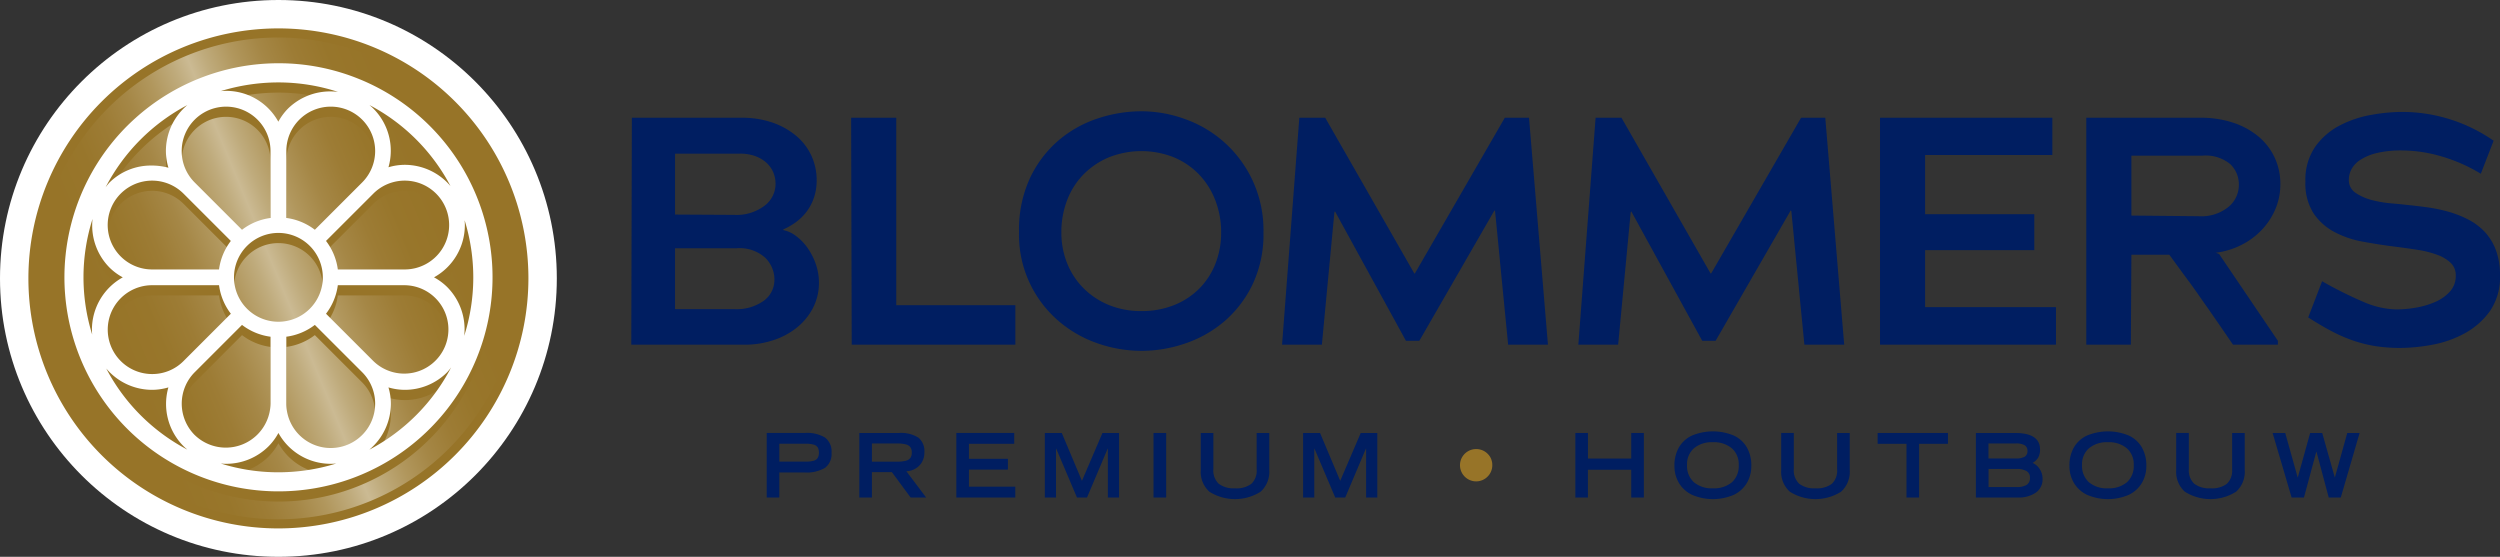 <svg xmlns="http://www.w3.org/2000/svg" xmlns:xlink="http://www.w3.org/1999/xlink" width="296.327" height="66" viewBox="0 0 296.327 66"><rect x="0" y="0" width="296.327" height="66" fill="#333333" stroke="none"/><defs><style>.a{fill:#001e61;}.b{fill:#977428;}.c{fill:#fff;}.d{fill:url(#a);}.e{fill:url(#b);}</style><linearGradient id="a" x1="0.038" y1="0.691" x2="0.962" y2="0.309" gradientUnits="objectBoundingBox"><stop offset="0.15" stop-color="#977428"/><stop offset="0.231" stop-color="#98762b"/><stop offset="0.297" stop-color="#9d7c35"/><stop offset="0.357" stop-color="#a58746"/><stop offset="0.413" stop-color="#b1975d"/><stop offset="0.467" stop-color="#bfab7c"/><stop offset="0.5" stop-color="#cbba93"/><stop offset="0.533" stop-color="#bfab7c"/><stop offset="0.587" stop-color="#b1975d"/><stop offset="0.643" stop-color="#a58746"/><stop offset="0.703" stop-color="#9d7c35"/><stop offset="0.769" stop-color="#98762b"/><stop offset="0.85" stop-color="#977428"/></linearGradient><linearGradient id="b" x1="-2.429" y1="-2.337" x2="-1.722" y2="-1.63" xlink:href="#a"/></defs><g transform="translate(-225.673 -71.335)"><path class="a" d="M324.234,125a2.045,2.045,0,0,1-.769,1.789,4.3,4.3,0,0,1-2.452.547h-2.968v2.968h-1.494v-7.651h4.524a4.133,4.133,0,0,1,2.4.552A2.068,2.068,0,0,1,324.234,125Zm-1.495-.01a1.208,1.208,0,0,0-.127-.6.8.8,0,0,0-.462-.343,3.084,3.084,0,0,0-.948-.115h-3.157v2.116h3.178a3.048,3.048,0,0,0,.921-.111.79.79,0,0,0,.463-.342A1.226,1.226,0,0,0,322.739,124.994Z"/><path class="a" d="M335.241,124.94a2.182,2.182,0,0,1-.589,1.574,2.264,2.264,0,0,1-1.547.679l2.347,3.115H333.61l-2.221-3.01h-2.367v3.01h-1.495v-7.651H332.2a3.882,3.882,0,0,1,2.326.547A2.048,2.048,0,0,1,335.241,124.94Zm-1.494.033a1.077,1.077,0,0,0-.164-.626.936.936,0,0,0-.562-.343,4.22,4.22,0,0,0-1.042-.106h-2.957v2.159h2.957a4.07,4.07,0,0,0,1.068-.111.943.943,0,0,0,.542-.342A1.1,1.1,0,0,0,333.747,124.973Z"/><path class="a" d="M340.522,123.941v1.779h4.621V127h-4.621v2.021h5.494v1.284h-6.988v-7.651h6.861v1.284Z"/><path class="a" d="M356.347,122.657h1.969v7.651H356.99v-5.8h-.021l-2.453,5.8h-1.189l-2.463-5.8h-.02v5.8h-1.327v-7.651h2.011l2.388,5.673Z"/><path class="a" d="M362.4,130.308v-7.651H363.9v7.651Z"/><path class="a" d="M372.058,129.214a2.933,2.933,0,0,0,1.947-.537,2.139,2.139,0,0,0,.62-1.705v-4.315h1.495v4.421a3.159,3.159,0,0,1-1.026,2.541,5.7,5.7,0,0,1-6.072,0A3.156,3.156,0,0,1,368,127.078v-4.421h1.494v4.273a2.174,2.174,0,0,0,.632,1.741A2.913,2.913,0,0,0,372.058,129.214Z"/><path class="a" d="M386.96,122.657h1.968v7.651H387.6v-5.8h-.022l-2.453,5.8H383.94l-2.464-5.8h-.02v5.8H380.13v-7.651h2.01l2.389,5.673Z"/><path class="b" d="M402.556,126.477a1.877,1.877,0,0,1-.257.958,1.928,1.928,0,0,1-.7.7,1.906,1.906,0,0,1-1.915,0,1.926,1.926,0,0,1-.7-.7,1.923,1.923,0,0,1,0-1.921,1.937,1.937,0,0,1,.7-.695,1.933,1.933,0,0,1,1.926,0,1.953,1.953,0,0,1,.7.695A1.869,1.869,0,0,1,402.556,126.477Z"/><path class="a" d="M419.026,125.688v-3.031h1.494v7.651h-1.494v-3.294H413.89v3.294H412.4v-7.651h1.494v3.031Z"/><path class="a" d="M433.259,126.54a3.952,3.952,0,0,1-.521,2.031,3.6,3.6,0,0,1-1.547,1.411,6.246,6.246,0,0,1-4.967,0,3.643,3.643,0,0,1-1.553-1.411,3.936,3.936,0,0,1-.526-2.031,4.287,4.287,0,0,1,.526-2.168,3.487,3.487,0,0,1,1.553-1.41,6.468,6.468,0,0,1,4.963,0,3.49,3.49,0,0,1,1.546,1.41A4.277,4.277,0,0,1,433.259,126.54Zm-4.567-2.788a3.278,3.278,0,0,0-2.231.715,2.5,2.5,0,0,0-.821,1.989,2.579,2.579,0,0,0,.811,2.036,3.261,3.261,0,0,0,2.251.722,3.3,3.3,0,0,0,2.252-.711,2.575,2.575,0,0,0,.811-2.047,2.5,2.5,0,0,0-.821-1.989A3.311,3.311,0,0,0,428.692,123.752Z"/><path class="a" d="M440.861,129.214a2.931,2.931,0,0,0,1.947-.537,2.14,2.14,0,0,0,.621-1.705v-4.315h1.494v4.421a3.159,3.159,0,0,1-1.026,2.541,5.7,5.7,0,0,1-6.072,0,3.156,3.156,0,0,1-1.026-2.546v-4.421h1.494v4.273a2.177,2.177,0,0,0,.632,1.741A2.915,2.915,0,0,0,440.861,129.214Z"/><path class="a" d="M453.145,123.941v6.367h-1.494v-6.367H448.23v-1.284h8.336v1.284Z"/><path class="a" d="M467.48,124.615a1.923,1.923,0,0,1-.2.926,1.792,1.792,0,0,1-.68.663,1.9,1.9,0,0,1,.853.747,2.077,2.077,0,0,1,.326,1.136,1.905,1.905,0,0,1-.8,1.642,3.6,3.6,0,0,1-2.158.579h-4.946v-7.651h4.652Q467.48,122.657,467.48,124.615Zm-1.493.179a.743.743,0,0,0-.337-.69,2.058,2.058,0,0,0-1.042-.206h-3.241v1.78h3.241a2.1,2.1,0,0,0,1.036-.2A.726.726,0,0,0,465.987,124.794Zm.3,3.178a.88.88,0,0,0-.4-.795,2.266,2.266,0,0,0-1.21-.257h-3.3v2.146h3.3a2.253,2.253,0,0,0,1.22-.258A.925.925,0,0,0,466.282,127.972Z"/><path class="a" d="M480.079,126.54a3.952,3.952,0,0,1-.521,2.031,3.6,3.6,0,0,1-1.547,1.411,6.246,6.246,0,0,1-4.967,0,3.643,3.643,0,0,1-1.553-1.411,3.936,3.936,0,0,1-.526-2.031,4.287,4.287,0,0,1,.526-2.168,3.486,3.486,0,0,1,1.553-1.41,6.468,6.468,0,0,1,4.963,0,3.49,3.49,0,0,1,1.546,1.41A4.277,4.277,0,0,1,480.079,126.54Zm-4.567-2.788a3.278,3.278,0,0,0-2.231.715,2.5,2.5,0,0,0-.821,1.989,2.579,2.579,0,0,0,.811,2.036,3.261,3.261,0,0,0,2.251.722,3.3,3.3,0,0,0,2.252-.711,2.575,2.575,0,0,0,.811-2.047,2.5,2.5,0,0,0-.821-1.989A3.309,3.309,0,0,0,475.512,123.752Z"/><path class="a" d="M487.681,129.214a2.931,2.931,0,0,0,1.947-.537,2.14,2.14,0,0,0,.621-1.705v-4.315h1.494v4.421a3.159,3.159,0,0,1-1.026,2.541,5.7,5.7,0,0,1-6.072,0,3.156,3.156,0,0,1-1.026-2.546v-4.421h1.5v4.273a2.177,2.177,0,0,0,.631,1.741A2.915,2.915,0,0,0,487.681,129.214Z"/><path class="a" d="M498.034,127.919l1.462-5.262h1.431l1.485,5.251h.021l1.462-5.251h1.464l-2.232,7.651H501.7l-1.453-5.43h-.021l-1.462,5.43H497.3l-2.252-7.651h1.494l1.474,5.262Z"/><path class="a" d="M322.742,104.786a6.462,6.462,0,0,1-.726,3.089,7.337,7.337,0,0,1-1.93,2.322,8.791,8.791,0,0,1-2.8,1.477,10.687,10.687,0,0,1-3.317.518H300.5l.067-26.9h13a10.96,10.96,0,0,1,3.729.594,8.811,8.811,0,0,1,2.8,1.593,6.781,6.781,0,0,1,1.766,2.34,6.9,6.9,0,0,1,.611,2.878,6.3,6.3,0,0,1-.33,2.091,5.9,5.9,0,0,1-.876,1.651,6.068,6.068,0,0,1-1.253,1.227,7.928,7.928,0,0,1-1.5.864v.077a3.753,3.753,0,0,1,1.551.728,6.347,6.347,0,0,1,1.353,1.42,7.6,7.6,0,0,1,.958,1.9A6.533,6.533,0,0,1,322.742,104.786ZM317.6,93.121a3.476,3.476,0,0,0-.281-1.381,3.247,3.247,0,0,0-.841-1.151,4.106,4.106,0,0,0-1.387-.787,5.366,5.366,0,0,0-1.947-.249h-7.457v7.213l7.029.039a5.484,5.484,0,0,0,3.564-1.074A3.257,3.257,0,0,0,317.6,93.121Zm-.132,11.4a3.63,3.63,0,0,0-1.106-2.647,4.534,4.534,0,0,0-3.349-1.114h-7.326v7.214h7.029a5.476,5.476,0,0,0,3.5-1A3.032,3.032,0,0,0,317.463,104.518Z"/><path class="a" d="M326.627,112.192l-.067-26.9h5.346v22.217h14.117v4.681Z"/><path class="a" d="M375.433,98.877a13.844,13.844,0,0,1-1.287,6.158,13.4,13.4,0,0,1-3.333,4.375,14.053,14.053,0,0,1-4.637,2.629,16.035,16.035,0,0,1-5.2.883,15.846,15.846,0,0,1-5.231-.9,14.173,14.173,0,0,1-4.653-2.687A13.451,13.451,0,0,1,346.459,98.8a14.5,14.5,0,0,1,1.287-6.331,13.373,13.373,0,0,1,3.349-4.451,13.8,13.8,0,0,1,4.653-2.629,16.44,16.44,0,0,1,5.231-.864,15.136,15.136,0,0,1,5.2.941,13.947,13.947,0,0,1,7.97,7.272A14.037,14.037,0,0,1,375.433,98.877Zm-5.017,0a10.425,10.425,0,0,0-.676-3.761,9.194,9.194,0,0,0-1.913-3.069,8.864,8.864,0,0,0-2.987-2.053,10.424,10.424,0,0,0-7.755,0,9.17,9.17,0,0,0-3,2.034,8.842,8.842,0,0,0-1.93,3.05,10.509,10.509,0,0,0-.677,3.8,9.689,9.689,0,0,0,.677,3.645,8.777,8.777,0,0,0,1.93,2.955,9.091,9.091,0,0,0,3,2,10.029,10.029,0,0,0,3.894.728,10.184,10.184,0,0,0,3.861-.709,8.853,8.853,0,0,0,2.987-1.957,8.67,8.67,0,0,0,1.913-2.955A9.963,9.963,0,0,0,370.416,98.877Z"/><path class="a" d="M409.152,112.192h-4.719l-1.551-15.847-.066-.077-8.909,15.464h-1.585l-8.415-15.349-.066.115-1.485,15.694h-4.719l2.046-26.9h3.069l10.56,18.456h.066l10.659-18.456h2.871Z"/><path class="a" d="M444.267,112.192h-4.719L438,96.345l-.066-.077-8.909,15.464h-1.585l-8.415-15.349-.066.115-1.485,15.694h-4.719l2.046-26.9h3.069l10.56,18.456h.066l10.659-18.456h2.871Z"/><path class="a" d="M448.513,112.192v-26.9H468.94v4.412H453.859v7.023H466.8v4.259H453.859v6.753H469.37v4.451Z"/><path class="a" d="M490.354,112.192q-1.52-2.225-2.937-4.259-.594-.843-1.237-1.766t-1.271-1.764q-.627-.845-1.171-1.593t-.941-1.285h-4.488l-.065,10.667h-5.281v-26.9h13.563a12.031,12.031,0,0,1,3.812.575,9.175,9.175,0,0,1,2.986,1.612,7.219,7.219,0,0,1,1.947,2.493,7.33,7.33,0,0,1,.694,3.186,7.47,7.47,0,0,1-.611,3.012,8.3,8.3,0,0,1-1.65,2.475,8.764,8.764,0,0,1-2.442,1.765,9.218,9.218,0,0,1-2.954.883l.4.153,6.963,10.284v.46Zm.693-18.937a3.322,3.322,0,0,0-1.023-2.469,4.589,4.589,0,0,0-3.3-1h-8.415v7.1l8.019.078a5.069,5.069,0,0,0,3.482-1.1A3.376,3.376,0,0,0,491.047,93.255Z"/><path class="a" d="M522,103.981a7.045,7.045,0,0,1-1.188,4.22,8.863,8.863,0,0,1-2.97,2.629A12.776,12.776,0,0,1,514,112.192a20.931,20.931,0,0,1-3.812.384,19,19,0,0,1-2.92-.209,15.653,15.653,0,0,1-2.623-.647,18.043,18.043,0,0,1-2.591-1.122q-1.3-.686-2.788-1.637l1.649-4.289a47.214,47.214,0,0,0,4.967,2.474,10.171,10.171,0,0,0,3.845.864,13.545,13.545,0,0,0,2.309-.211,9.913,9.913,0,0,0,2.278-.673,5.038,5.038,0,0,0,1.749-1.23,2.716,2.716,0,0,0,.693-1.884,2.027,2.027,0,0,0-.578-1.5,4.487,4.487,0,0,0-1.584-.96,11.769,11.769,0,0,0-2.343-.6q-1.337-.211-2.855-.4-1.815-.231-3.679-.577a11.452,11.452,0,0,1-3.366-1.153,6.883,6.883,0,0,1-2.459-2.21,6.545,6.545,0,0,1-.956-3.747,6.892,6.892,0,0,1,1.171-4.151,8.219,8.219,0,0,1,2.921-2.518,12.894,12.894,0,0,1,3.728-1.249,21.3,21.3,0,0,1,3.63-.347,19.017,19.017,0,0,1,10.858,3.416l-1.518,3.913a19.338,19.338,0,0,0-4.654-2.052,16.779,16.779,0,0,0-4.686-.71,12.34,12.34,0,0,0-2.986.307,6.285,6.285,0,0,0-1.947.806,3.053,3.053,0,0,0-1.056,1.112,2.687,2.687,0,0,0-.314,1.228,1.8,1.8,0,0,0,.825,1.592,6.226,6.226,0,0,0,1.947.846,13.715,13.715,0,0,0,2.261.383c.758.064,1.348.121,1.766.173q1.153.114,2.442.288a18.455,18.455,0,0,1,2.524.518,12.6,12.6,0,0,1,2.36.92,7.307,7.307,0,0,1,1.963,1.458,6.455,6.455,0,0,1,1.336,2.169A8.358,8.358,0,0,1,522,103.981Z"/><circle class="c" cx="33" cy="33" r="33" transform="translate(225.673 71.335)"/><circle class="d" cx="29.094" cy="29.094" r="29.094" transform="translate(229.58 75.241)"/><path class="e" d="M258.673,133.969a29.634,29.634,0,1,1,29.634-29.634A29.668,29.668,0,0,1,258.673,133.969Zm0-58.188a28.554,28.554,0,1,0,28.554,28.554A28.586,28.586,0,0,0,258.673,75.781Z"/><path class="b" d="M268.385,81.972l-.038-.016h0a25.166,25.166,0,0,0-9.636-1.915h0a25.372,25.372,0,1,0,9.68,1.931ZM279.07,94.6a7.117,7.117,0,0,0-5.43-2.517,6.808,6.808,0,0,0-1.923.288,7.079,7.079,0,0,0-1.8-6.966,6.115,6.115,0,0,0-.456-.41A22.872,22.872,0,0,1,279.07,94.6Zm-30.319,29.51a5.276,5.276,0,0,1,0-7.443l5.608-5.61a7.078,7.078,0,0,0,3.381,1.4v7.929a5.3,5.3,0,0,1-8.986,3.724ZM247.423,95.49l5.222,5.221.389.389a7.076,7.076,0,0,0-1.4,3.38h-7.929a5.264,5.264,0,1,1,3.716-8.99Zm-.214-5.042a5.264,5.264,0,1,1,10.528,0v7.93a7.068,7.068,0,0,0-3.379,1.4l-5.607-5.606A5.237,5.237,0,0,1,247.209,90.448Zm4.427,15.9a7.08,7.08,0,0,0,1.4,3.381l-5.608,5.608a5.208,5.208,0,0,1-3.719,1.541,5.265,5.265,0,1,1,0-10.53Zm1.773-.935a5.264,5.264,0,1,1,5.263,5.265A5.269,5.269,0,0,1,253.409,105.415ZM268.6,86.724a5.27,5.27,0,0,1,0,7.446l-5.608,5.607a7.071,7.071,0,0,0-3.381-1.4v-7.93a5.267,5.267,0,0,1,8.989-3.724Zm-8.989,25.73a7.073,7.073,0,0,0,3.381-1.4l5.608,5.606a5.265,5.265,0,1,1-8.989,3.723Zm10.317,2.887-5.612-5.611a7.077,7.077,0,0,0,1.4-3.38h7.929a5.239,5.239,0,1,1-3.716,8.991Zm-4.213-10.861a7.069,7.069,0,0,0-1.4-3.38l5.609-5.606.061-.061h0a5.264,5.264,0,1,1,3.659,9.048ZM258.7,82.313a22.832,22.832,0,0,1,7.036,1.121,7.593,7.593,0,0,0-.869-.056,7.153,7.153,0,0,0-5.044,2.024,6.837,6.837,0,0,0-1.158,1.566,7.071,7.071,0,0,0-6.2-3.656c-.213,0-.422.013-.631.032A23.268,23.268,0,0,1,258.7,82.313ZM247.88,85a7.122,7.122,0,0,0-2.542,5.452,6.933,6.933,0,0,0,.3,1.977,7.554,7.554,0,0,0-1.974-.26,7,7,0,0,0-5.008,2.007,6.653,6.653,0,0,0-.468.573A22.994,22.994,0,0,1,247.88,85Zm-11.238,13.5a7.1,7.1,0,0,0,2.017,5.77,6.816,6.816,0,0,0,1.567,1.156,7.075,7.075,0,0,0-3.655,6.2c0,.2.013.388.029.58A22.859,22.859,0,0,1,236.642,98.492Zm1.625,17.731a7.122,7.122,0,0,0,5.44,2.527,6.825,6.825,0,0,0,1.926-.289,7.089,7.089,0,0,0,1.793,6.968c.145.145.3.279.452.41A22.887,22.887,0,0,1,238.267,116.223Zm13.584,11.264c.207.018.414.031.623.031a7.1,7.1,0,0,0,5.045-2.088,6.83,6.83,0,0,0,1.156-1.567,7.078,7.078,0,0,0,6.2,3.655c.221,0,.438-.014.653-.034a23.252,23.252,0,0,1-6.88,1.039A22.814,22.814,0,0,1,251.851,127.487Zm17.6-1.643a7.116,7.116,0,0,0,2.553-5.461,6.79,6.79,0,0,0-.288-1.921,6.824,6.824,0,0,0,1.92.288,7.093,7.093,0,0,0,5.048-2.09,7.236,7.236,0,0,0,.462-.567A23,23,0,0,1,269.455,125.844Zm11.246-13.5a7.1,7.1,0,0,0-2.013-5.771,6.829,6.829,0,0,0-1.567-1.158,7.074,7.074,0,0,0,3.655-6.2c0-.192-.014-.381-.028-.569A22.873,22.873,0,0,1,280.7,112.341Z"/><path class="c" d="M268.385,80.764l-.038-.016h0a25.184,25.184,0,0,0-9.636-1.915h0a25.372,25.372,0,1,0,9.68,1.931ZM279.07,93.389a7.117,7.117,0,0,0-5.43-2.517,6.775,6.775,0,0,0-1.923.289,7.08,7.08,0,0,0-1.8-6.967c-.144-.144-.3-.28-.456-.41A22.872,22.872,0,0,1,279.07,93.389ZM248.751,122.9a5.276,5.276,0,0,1,0-7.443l5.608-5.61a7.068,7.068,0,0,0,3.381,1.4v7.93a5.3,5.3,0,0,1-8.986,3.723Zm-1.328-28.617,5.222,5.221.389.39a7.068,7.068,0,0,0-1.4,3.379h-7.929a5.264,5.264,0,1,1,3.716-8.99Zm-.214-5.042a5.264,5.264,0,1,1,10.528,0v7.93a7.06,7.06,0,0,0-3.379,1.4l-5.607-5.607A5.237,5.237,0,0,1,247.209,89.24Zm4.427,15.9a7.08,7.08,0,0,0,1.4,3.381l-5.608,5.608a5.208,5.208,0,0,1-3.719,1.541,5.265,5.265,0,1,1,0-10.53Zm1.773-.935a5.264,5.264,0,1,1,5.263,5.266A5.269,5.269,0,0,1,253.409,104.207ZM268.6,85.516a5.27,5.27,0,0,1,0,7.446l-5.608,5.607a7.071,7.071,0,0,0-3.381-1.4V89.24a5.267,5.267,0,0,1,8.989-3.724Zm-8.989,25.73a7.073,7.073,0,0,0,3.381-1.4l5.608,5.606a5.265,5.265,0,1,1-8.989,3.724Zm10.317,2.887-5.612-5.611a7.077,7.077,0,0,0,1.4-3.38h7.929a5.239,5.239,0,1,1-3.716,8.991Zm-4.213-10.861a7.069,7.069,0,0,0-1.4-3.38l5.609-5.606.061-.06h0a5.264,5.264,0,1,1,3.659,9.047ZM258.7,81.105a22.862,22.862,0,0,1,7.036,1.121,7.593,7.593,0,0,0-.869-.056,7.153,7.153,0,0,0-5.044,2.024,6.837,6.837,0,0,0-1.158,1.566,7.071,7.071,0,0,0-6.2-3.656c-.213,0-.422.014-.631.032A23.268,23.268,0,0,1,258.7,81.105ZM247.88,83.789a7.119,7.119,0,0,0-2.542,5.451,6.933,6.933,0,0,0,.3,1.977,7.554,7.554,0,0,0-1.974-.26,7,7,0,0,0-5.008,2.007,6.653,6.653,0,0,0-.468.573A22.986,22.986,0,0,1,247.88,83.789ZM236.642,97.284a7.1,7.1,0,0,0,2.017,5.77,6.787,6.787,0,0,0,1.567,1.156,7.075,7.075,0,0,0-3.655,6.2c0,.2.013.389.029.581A22.862,22.862,0,0,1,236.642,97.284Zm1.625,17.731a7.122,7.122,0,0,0,5.44,2.527,6.825,6.825,0,0,0,1.926-.289,7.089,7.089,0,0,0,1.793,6.968c.145.145.3.279.452.41A22.887,22.887,0,0,1,238.267,115.015Zm13.584,11.264c.207.018.414.031.623.031a7.1,7.1,0,0,0,5.045-2.088,6.83,6.83,0,0,0,1.156-1.567,7.078,7.078,0,0,0,6.2,3.655c.221,0,.438-.014.653-.033a23.251,23.251,0,0,1-6.88,1.039A22.815,22.815,0,0,1,251.851,126.279Zm17.6-1.643a7.116,7.116,0,0,0,2.553-5.46,6.791,6.791,0,0,0-.288-1.922,6.824,6.824,0,0,0,1.92.288,7.089,7.089,0,0,0,5.048-2.09,6.884,6.884,0,0,0,.462-.567A22.99,22.99,0,0,1,269.455,124.636Zm11.246-13.5a7.1,7.1,0,0,0-2.013-5.771,6.829,6.829,0,0,0-1.567-1.158,7.073,7.073,0,0,0,3.655-6.2c0-.192-.014-.38-.028-.568A22.869,22.869,0,0,1,280.7,111.133Z"/></g></svg>